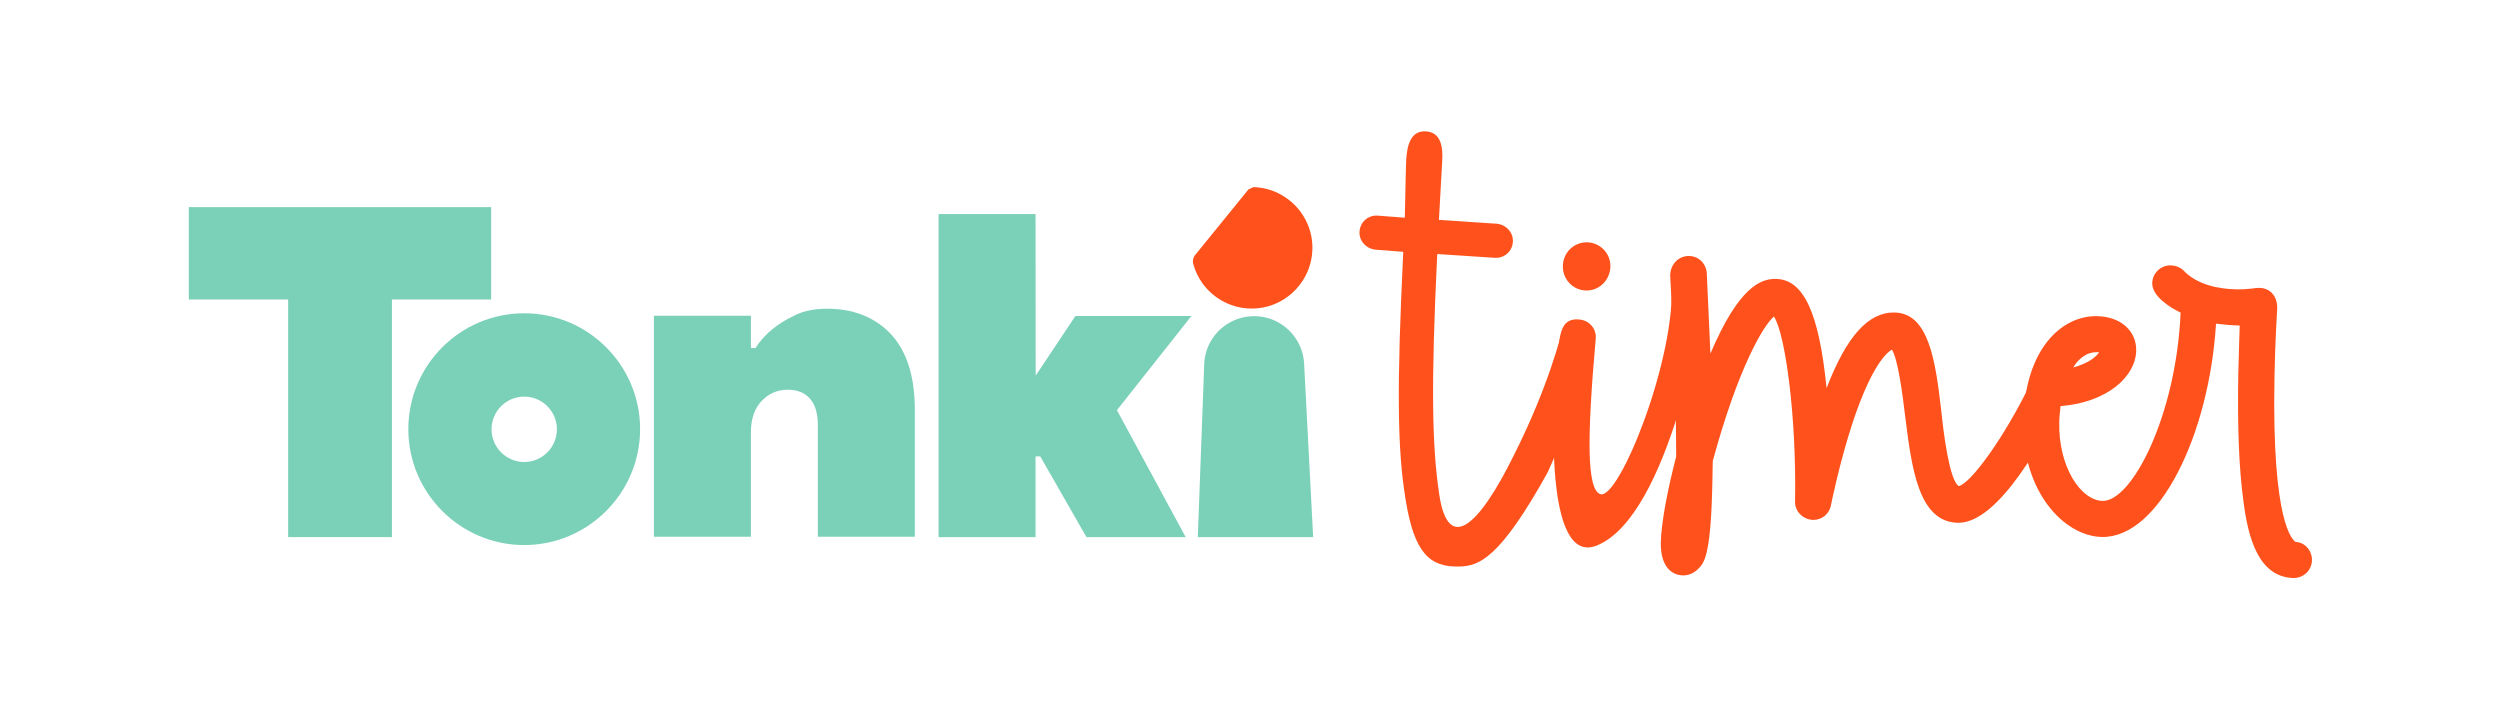 <?xml version="1.0" encoding="utf-8"?>
<!-- Generator: Adobe Illustrator 24.3.0, SVG Export Plug-In . SVG Version: 6.00 Build 0)  -->
<svg version="1.1" id="Laag_1" xmlns="http://www.w3.org/2000/svg" xmlns:xlink="http://www.w3.org/1999/xlink" x="0px" y="0px"
	 viewBox="0 0 1920 544" style="enable-background:new 0 0 1920 544;" xml:space="preserve">
<style type="text/css">
	.st0{fill:#FF511B;}
	.st1{fill:#7BD0B8;}
</style>
<g>
	<g>
		<path class="st0" d="M1219.8,291c0,0.5-0.2,1.2-0.3,1.8c-0.3,1.2-5.1-4.7-5.6-3.6c-3,6.7-1.8,22-25.3,73.6
			c-37,66.7-52.9,72-68.1,72.3c-22.4,0.5-34.4-10.2-41-51.5c-6.4-38.4-6.8-86.8-1.8-190.2l-20.9-1.6c-7.2-0.5-13.1-6.5-12.7-13.8
			c0.4-7.4,6.6-12.9,13.9-12.4l20.9,1.6c0.2-3.6,0.7-39.1,1.1-45c0.7-10.9,3.6-22.1,15.2-21.3s13.1,12.1,12.4,23.1
			c-0.4,5.8-2.3,41.2-2.5,44.9l44.1,2.9c7.2,0.5,13.1,6.5,12.7,13.8c-0.4,7.4-6.6,12.9-13.9,12.4l-44.2-2.9
			c-4.9,101.2-4,147.8,1.5,184.4c6.7,45.2,29.7,26.1,57.2-29.6c27.5-54.5,36.5-94,36.9-94.3c2.2-5.3,2.4,20.8,7.8,21.1
			c1.8,0.1,3.2,0.6,4.7,1C1217.1,280.2,1220.1,285.5,1219.8,291z"/>
		<path class="st0" d="M1196.3,272.5c1.7-16,2.4-28.7,16.9-27.1c7.6,0.8,13.1,7.3,12.3,14.9c-6.7,75.9-6.9,115.4,3.5,119.2
			c14.1,5.2,58.4-104,54.8-163.8c2.1-6,8-9.4,14.1-8.7c8,0.9,13.1,7.6,12.3,15.3c-1.9,17.4-28.2,173.8-83.7,196.6
			C1186,435.5,1191.8,313.5,1196.3,272.5z"/>
		<path class="st0" d="M1275.5,416.8c0.3-14.6,4.8-39.3,11.8-66.1c0-39.7-1.9-91.2-4.6-139.4c0.2-8,6.1-14.8,14.5-14.7
			c7.3,0.1,13,5.7,13.6,13c0,0.4,1.3,27.4,2.8,62c21.8-51.4,38.7-57.6,50.3-57.4c21.1,0.4,33.1,25.4,38.9,83.9
			c15.3-39.8,32.1-58.5,52.2-58.1c26.2,0.5,31.4,36.7,35.8,74.7c1.8,17.5,6.3,54.1,13.5,58.6c8.8-1.7,34.6-36.2,55.8-80.2
			c2.3-5.4,7.1-8.2,12.9-8.1c8.4,0.2,13.7,7.5,13.6,14.5c0,1.8-0.4,3.6-1.2,5.5c-14.1,29.3-50,97.1-81.7,96.5
			c-30.6-0.6-35.6-42.6-40.7-83.2c-1.9-16.1-5.4-42.4-10-49.8c-3.7,2.1-15.2,11.4-29.9,55.2c-10.4,31.5-16.9,64.2-16.9,64.2
			c-1.2,6.9-7.2,11.5-13.7,11.4c-7.7-0.2-14.1-6.5-13.9-14.1c1.2-64.9-7.4-128.5-16.2-142.1c-8.2,6.8-27.7,39.9-47,111
			c-0.1,5.8-0.2,11.3-0.3,16.4c-1.1,56.1-6.3,61.9-10.7,66.2c-3,3.2-7.4,5.3-11.8,5.2C1283.8,441.8,1275.2,435,1275.5,416.8z"/>
		<path class="st0" d="M1775.6,430.3c-0.2,7.7-6.5,13.7-14.1,13.6c-27-0.5-35-31.2-38.5-58.6c-3.5-25.2-4.7-58.1-4-97.8
			c0.3-15.7,0.9-28.8,1.1-37.5c-5.1-0.1-11.7-0.6-18.2-1.4c-5.3,85.6-43.8,164.6-87.6,163.8c-29.5-0.6-61.4-35.4-60.4-88.6
			c1.1-56.5,30-81.5,56.6-81c18.9,0.4,30.4,11.9,30.1,26.5c-0.4,19.7-21.9,39.7-58.1,42.6c-0.4,3.6-0.9,8-1,12.4
			c-0.7,34.3,16.5,60,33.3,60.4c22.6,0.4,56.5-65.6,59.9-144.6c-8.7-4.2-22-12.8-21.8-22.7c0.2-7.6,6.5-13.7,14.1-13.6
			c3.6,0.1,6.9,1.2,9.8,3.8c10.7,11.5,28.2,14.4,40.6,14.6c10.6,0.2,13.9-1.2,17.9-1.1c8.8,0.2,13.7,7.2,13.6,15.2
			c-0.1,2.9-1.6,24.8-2.1,53.2c-2.2,113.7,14.3,125.2,16.1,126.7C1770,416.4,1775.7,422.7,1775.6,430.3z M1592.2,282.2
			c11.7-3.1,18-8.4,19.9-11.7c-0.7,0-1.5,0-2.2,0C1603.7,270.4,1597.1,274.2,1592.2,282.2z"/>
		<path class="st0" d="M1216.5,223c-10-1.1-17.3-10.1-16.1-20.6c1.1-10,10.1-17.3,20.1-16.2c10,1.1,17.3,10.1,16.2,20.1
			C1235.5,216.9,1226.5,224.1,1216.5,223z"/>
	</g>
	<path class="st0" d="M966.4,236.7c22.8-2.4,40.7-21.7,41.5-44.6c1-26.2-19.7-47.7-45.3-48.4c-1.3,0.6-2.5,1.2-3.8,1.8L918,195.7
		c-1.7,2-2.3,4.8-1.5,7.3C922.4,224.2,942.9,239.2,966.4,236.7z"/>
</g>
<g>
	<polygon class="st1" points="377.2,159.1 145,159.1 145,230 221.3,230 221.3,412.5 301,412.5 301,230 377.2,230 	"/>
</g>
<g>
	<g>
		<path class="st1" d="M402.6,240.6c-49.1,0-89,39.9-89,89c0,49.1,40,89,89,89s89-40,89-89C491.6,280.5,451.7,240.6,402.6,240.6z
			 M402.6,354.8c-13.9,0-25.1-11.3-25.1-25.1c0-13.9,11.3-25.1,25.1-25.1c13.9,0,25.1,11.3,25.1,25.1
			C427.7,343.5,416.5,354.8,402.6,354.8z"/>
	</g>
</g>
<g>
	<path class="st1" d="M635.2,237.1c-9.5,0-17.5,1.6-24.3,4.8c-6.7,3.2-12.5,6.7-17.2,10.5c-5.4,4.3-9.9,9.2-13.5,14.9h-3.5v-24.8
		h-74.5v169.7h74.5V332c0-10.2,2.7-18.2,8.2-24c5.4-5.8,12.2-8.7,20.2-8.7c7.1,0,12.7,2.2,16.8,6.7c4.1,4.5,6.2,11.3,6.2,20.6v85.6
		h74.5v-97.4c0-25.5-6.1-44.8-18.2-58C672.1,243.7,655.7,237.1,635.2,237.1z"/>
</g>
<g>
	<polygon class="st1" points="825.9,242.7 795.4,288.5 795.3,164.4 720.8,164.4 720.8,412.5 795.3,412.5 795.3,350.5 798.9,350.5 
		834.4,412.5 910.6,412.5 857.8,315 915,242.7 	"/>
</g>
<g>
	<path class="st1" d="M1008.5,412.5c0,0-7-133.6-7-134.4c-1.5-17.7-14.9-32-32.2-34.8c-2-0.3-4-0.5-6.1-0.5c-2.1,0-4.1,0.2-6.1,0.5
		c-17.3,2.7-30.7,17-32.2,34.6c-0.1,1.1-5,134.6-5,134.6L1008.5,412.5L1008.5,412.5z"/>
</g>
</svg>
